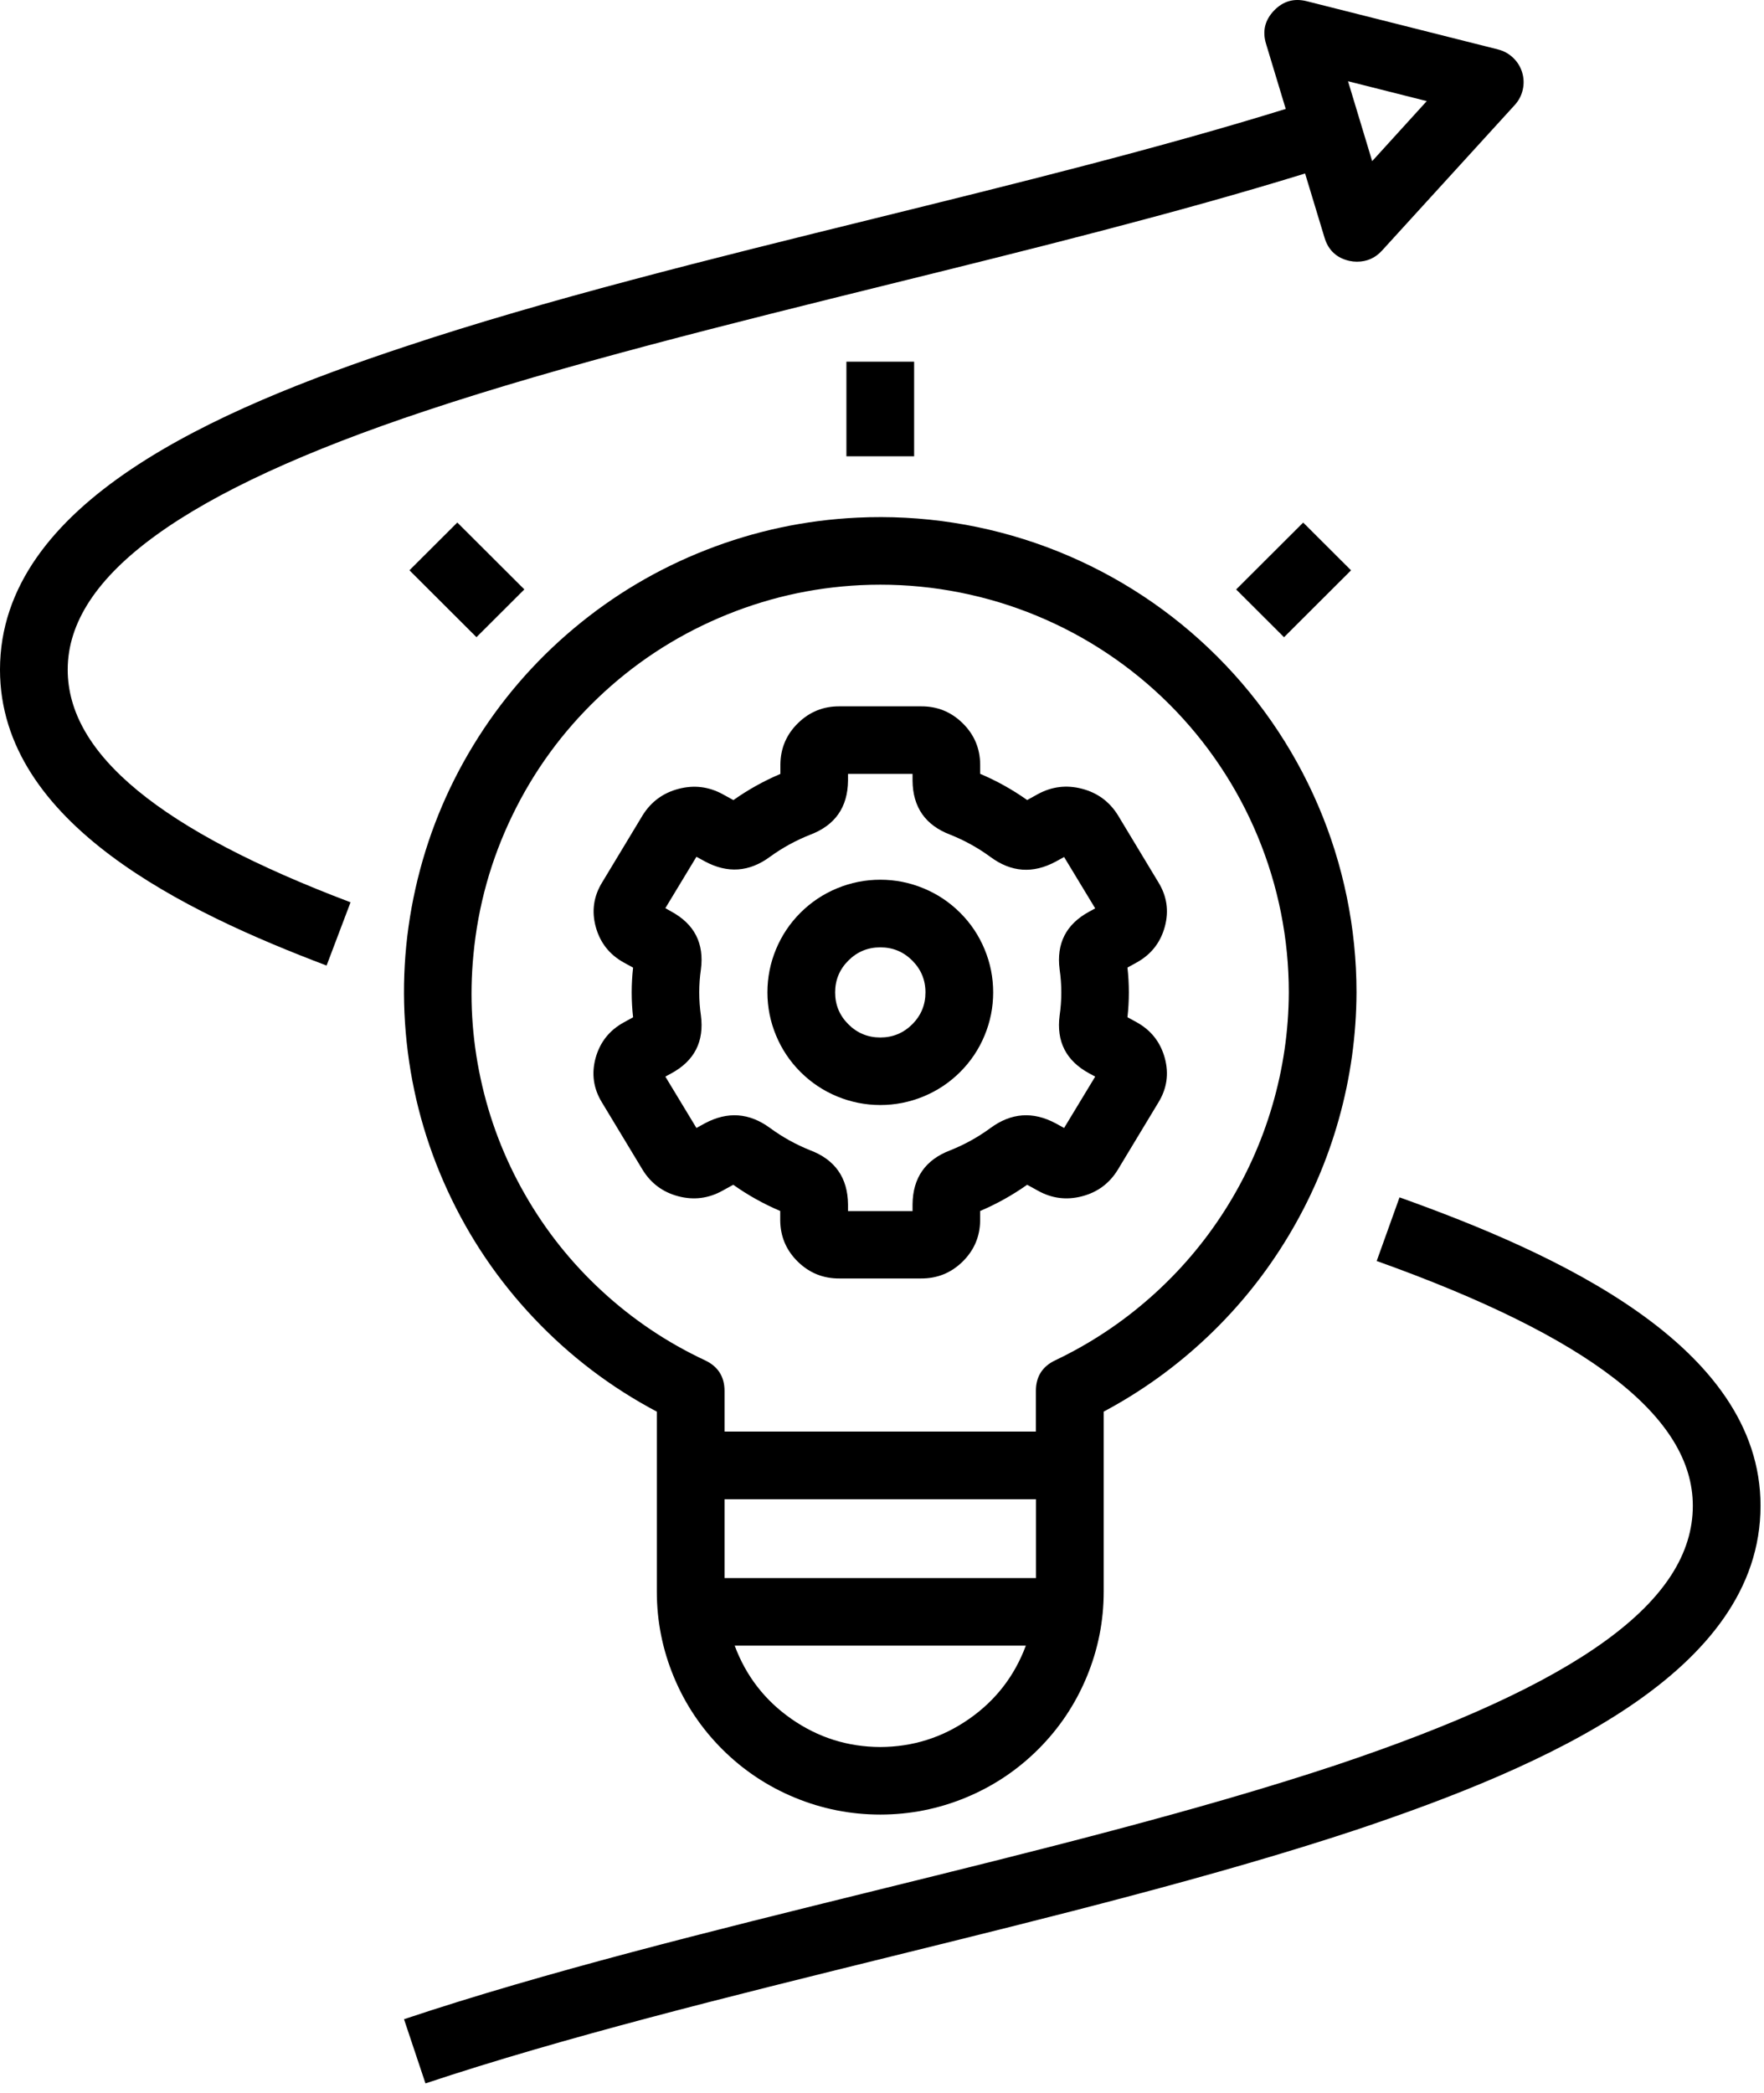 <?xml version="1.0" encoding="UTF-8" standalone="no"?><!DOCTYPE svg PUBLIC "-//W3C//DTD SVG 1.1//EN" "http://www.w3.org/Graphics/SVG/1.1/DTD/svg11.dtd"><svg width="100%" height="100%" viewBox="0 0 86 102" version="1.1" xmlns="http://www.w3.org/2000/svg" xmlns:xlink="http://www.w3.org/1999/xlink" xml:space="preserve" xmlns:serif="http://www.serif.com/" style="fill-rule:evenodd;clip-rule:evenodd;stroke-linejoin:round;stroke-miterlimit:2;"><g><path d="M85.831,73.38c0,-7.838 -10.044,-12.331 -17.6,-15.03l-1.113,3.101c10.371,3.703 15.412,7.605 15.412,11.929c-0,4.655 -5.543,8.674 -17.439,12.651c-6.688,2.218 -14.713,4.198 -22.473,6.112c-7.891,1.948 -16.053,3.961 -22.921,6.257l1.046,3.128c6.743,-2.247 14.839,-4.243 22.668,-6.176c7.829,-1.933 15.91,-3.926 22.725,-6.186c9.169,-3.076 19.695,-7.64 19.695,-15.786Z" style="fill-rule:nonzero;"/><path d="M65.868,27.793l-2.334,-2.328l-3.268,3.26l2.334,2.328l3.268,-3.26Z"/><rect x="41.265" y="17.626" width="3.301" height="4.61"/><path d="M29.036,51.561c-0.207,0.764 -0.105,1.484 0.308,2.159l1.981,3.28c0.407,0.666 0.989,1.098 1.745,1.297c0.757,0.198 1.476,0.106 2.159,-0.275l0.518,-0.286c0.718,0.508 1.481,0.934 2.291,1.278l0,0.462c0.009,0.788 0.295,1.457 0.859,2.009c0.564,0.551 1.24,0.823 2.03,0.817l3.969,-0c0.79,0.006 1.466,-0.266 2.03,-0.817c0.563,-0.552 0.85,-1.221 0.859,-2.009l-0,-0.462c0.809,-0.345 1.573,-0.77 2.291,-1.278l0.52,0.286c0.682,0.382 1.401,0.473 2.158,0.275c0.756,-0.198 1.337,-0.63 1.744,-1.297l1.98,-3.28c0.413,-0.675 0.516,-1.395 0.309,-2.159c-0.212,-0.775 -0.671,-1.358 -1.376,-1.747l-0.444,-0.243c0.09,-0.807 0.09,-1.613 -0,-2.419l0.442,-0.244c0.706,-0.388 1.166,-0.969 1.378,-1.745c0.208,-0.765 0.105,-1.485 -0.309,-2.16l-1.98,-3.282c-0.412,-0.659 -0.994,-1.086 -1.747,-1.283c-0.753,-0.197 -1.471,-0.11 -2.154,0.262l-0.52,0.287c-0.717,-0.508 -1.481,-0.933 -2.291,-1.277l0,-0.462c-0.008,-0.788 -0.295,-1.458 -0.859,-2.01c-0.564,-0.552 -1.241,-0.824 -2.031,-0.817l-3.961,-0c-0.79,-0.007 -1.467,0.266 -2.03,0.818c-0.564,0.551 -0.85,1.221 -0.859,2.009l0,0.466c-0.809,0.343 -1.573,0.769 -2.291,1.276l-0.518,-0.285c-0.683,-0.373 -1.402,-0.46 -2.155,-0.263c-0.754,0.197 -1.336,0.625 -1.749,1.284l-1.98,3.28c-0.414,0.676 -0.517,1.396 -0.309,2.16c0.212,0.775 0.67,1.356 1.375,1.744l0.446,0.245c-0.091,0.806 -0.091,1.613 -0,2.419l-0.444,0.244c-0.709,0.386 -1.17,0.967 -1.385,1.743Zm5.054,-3.199c-0,-0.375 0.027,-0.747 0.081,-1.118c0.167,-1.271 -0.315,-2.212 -1.445,-2.824l-0.288,-0.164l1.515,-2.503l0.407,0.222c1.11,0.599 2.171,0.524 3.184,-0.226c0.607,-0.439 1.258,-0.796 1.955,-1.071c1.215,-0.46 1.83,-1.338 1.844,-2.635l-0,-0.329l3.146,-0l-0,0.329c0.013,1.297 0.628,2.175 1.843,2.635c0.698,0.278 1.349,0.639 1.955,1.083c1.012,0.749 2.073,0.825 3.182,0.227l0.409,-0.224l1.516,2.503l-0.286,0.156c-1.132,0.611 -1.615,1.553 -1.448,2.826c0.109,0.745 0.109,1.49 0,2.234c-0.167,1.273 0.315,2.215 1.446,2.826l0.288,0.156l-1.516,2.503l-0.409,-0.224c-1.11,-0.595 -2.171,-0.518 -3.184,0.229c-0.605,0.443 -1.256,0.804 -1.953,1.082c-1.214,0.46 -1.829,1.339 -1.843,2.634l-0,0.33l-3.146,-0l-0,-0.33c-0.015,-1.295 -0.63,-2.174 -1.844,-2.634c-0.698,-0.279 -1.349,-0.64 -1.955,-1.084c-1.013,-0.745 -2.074,-0.821 -3.184,-0.227l-0.407,0.224l-1.515,-2.503l0.287,-0.156c1.131,-0.611 1.613,-1.553 1.446,-2.826c-0.054,-0.371 -0.081,-0.745 -0.081,-1.121Z" style="fill-rule:nonzero;"/><path d="M42.916,53.85c0.729,0 1.432,-0.139 2.106,-0.417c0.674,-0.279 1.27,-0.675 1.786,-1.19c0.516,-0.515 0.914,-1.108 1.193,-1.781c0.279,-0.673 0.419,-1.373 0.419,-2.101c0,-0.728 -0.139,-1.428 -0.419,-2.101c-0.279,-0.673 -0.676,-1.267 -1.193,-1.781c-0.516,-0.515 -1.111,-0.912 -1.785,-1.19c-0.674,-0.279 -1.377,-0.418 -2.106,-0.418c-0.73,-0 -1.432,0.139 -2.107,0.418c-0.674,0.279 -1.269,0.676 -1.785,1.19c-0.516,0.515 -0.913,1.109 -1.193,1.782c-0.279,0.673 -0.418,1.373 -0.418,2.101c0.001,0.728 0.141,1.427 0.421,2.099c0.279,0.672 0.677,1.265 1.192,1.78c0.516,0.514 1.111,0.911 1.784,1.19c0.674,0.278 1.375,0.418 2.105,0.419Zm-0,-7.684c0.608,-0.001 1.127,0.213 1.557,0.642c0.43,0.429 0.646,0.946 0.646,1.553c0,0.607 -0.214,1.125 -0.644,1.554c-0.43,0.429 -0.949,0.643 -1.557,0.644c-0.608,-0 -1.128,-0.215 -1.558,-0.644c-0.43,-0.428 -0.645,-0.946 -0.645,-1.553c0.001,-0.606 0.216,-1.123 0.645,-1.552c0.43,-0.429 0.948,-0.644 1.556,-0.644Z" style="fill-rule:nonzero;"/><path d="M32.022,68.793l-0,8.768c-0,1.441 0.276,2.827 0.829,4.158c0.553,1.332 1.34,2.507 2.361,3.526c1.022,1.019 2.2,1.804 3.535,2.356c1.334,0.551 2.724,0.827 4.169,0.827c1.444,-0 2.834,-0.276 4.168,-0.827c1.335,-0.552 2.513,-1.337 3.535,-2.356c1.021,-1.019 1.808,-2.194 2.361,-3.526c0.553,-1.331 0.829,-2.717 0.829,-4.158l0,-8.77c1.855,-0.99 3.545,-2.208 5.07,-3.654c1.525,-1.446 2.83,-3.068 3.914,-4.867c1.085,-1.798 1.911,-3.707 2.478,-5.728c0.567,-2.021 0.855,-4.081 0.863,-6.18c0,-1.568 -0.158,-3.12 -0.474,-4.655c-0.316,-1.536 -0.783,-3.025 -1.402,-4.466c-0.619,-1.441 -1.377,-2.805 -2.273,-4.093c-0.897,-1.288 -1.914,-2.472 -3.052,-3.554c-1.138,-1.082 -2.373,-2.038 -3.705,-2.87c-1.333,-0.831 -2.736,-1.52 -4.208,-2.068c-1.473,-0.547 -2.986,-0.941 -4.539,-1.182c-1.553,-0.241 -3.115,-0.323 -4.685,-0.248c-2.539,0.121 -4.992,0.644 -7.359,1.569c-2.367,0.925 -4.523,2.203 -6.469,3.835c-1.945,1.632 -3.578,3.532 -4.898,5.699c-1.32,2.167 -2.257,4.488 -2.813,6.963c-0.555,2.474 -0.698,4.972 -0.431,7.494c0.268,2.522 0.933,4.934 1.996,7.238c1.063,2.304 2.467,4.377 4.213,6.22c1.746,1.844 3.741,3.36 5.987,4.549Zm10.894,16.342c-1.584,-0.005 -3.025,-0.459 -4.324,-1.363c-1.298,-0.903 -2.223,-2.096 -2.774,-3.577l14.195,0c-0.551,1.481 -1.475,2.674 -2.774,3.577c-1.299,0.904 -2.74,1.358 -4.323,1.363Zm7.592,-8.233l-15.185,0l-0,-3.841l15.185,-0l0,3.841Zm-27.428,-30.368c0.224,-2.382 0.857,-4.651 1.902,-6.806c1.044,-2.154 2.432,-4.059 4.165,-5.714c1.733,-1.654 3.702,-2.955 5.905,-3.901c2.204,-0.946 4.504,-1.479 6.9,-1.597c0.33,-0.016 0.648,-0.023 0.97,-0.023c1.308,0 2.603,0.128 3.885,0.383c1.282,0.254 2.528,0.631 3.736,1.131c1.208,0.499 2.355,1.111 3.442,1.836c1.087,0.725 2.093,1.549 3.017,2.471c0.925,0.923 1.75,1.926 2.476,3.011c0.727,1.085 1.34,2.23 1.84,3.435c0.5,1.205 0.878,2.447 1.133,3.727c0.255,1.279 0.382,2.571 0.382,3.875c-0.008,1.877 -0.276,3.717 -0.805,5.519c-0.528,1.801 -1.296,3.495 -2.303,5.081c-1.007,1.585 -2.215,3.001 -3.622,4.247c-1.408,1.246 -2.961,2.274 -4.659,3.083c-0.625,0.297 -0.939,0.791 -0.941,1.481l0,1.99l-15.18,-0l-0,-1.985c-0.002,-0.69 -0.316,-1.184 -0.941,-1.482c-1.849,-0.864 -3.523,-1.987 -5.023,-3.368c-1.501,-1.381 -2.757,-2.956 -3.768,-4.725c-1.012,-1.769 -1.732,-3.65 -2.16,-5.641c-0.429,-1.991 -0.546,-4 -0.351,-6.028Z" style="fill-rule:nonzero;"/><path d="M25.563,28.723l-3.268,-3.26l-2.334,2.328l3.268,3.26l2.334,-2.328Z"/><path d="M73.036,2.41l-9.333,-2.352c-0.621,-0.155 -1.153,-0.001 -1.595,0.462c-0.442,0.462 -0.571,1 -0.386,1.611l0.961,3.177c-6.16,1.91 -13.205,3.65 -20.056,5.341c-7.895,1.948 -16.057,3.962 -22.925,6.257c-9.176,3.041 -19.702,7.584 -19.702,15.728c-0,7.523 9.087,11.832 15.922,14.419l1.168,-3.082c-9.278,-3.509 -13.789,-7.219 -13.789,-11.337c0,-4.584 5.705,-8.71 17.442,-12.611c6.744,-2.248 14.842,-4.246 22.668,-6.184c6.884,-1.7 13.972,-3.458 20.216,-5.385l0.948,3.129c0.185,0.613 0.59,0.99 1.216,1.131c0.12,0.026 0.241,0.039 0.363,0.039c0.487,0 0.894,-0.18 1.222,-0.54l6.477,-7.101c0.195,-0.215 0.324,-0.463 0.387,-0.746c0.064,-0.283 0.053,-0.563 -0.031,-0.84c-0.085,-0.277 -0.233,-0.515 -0.443,-0.714c-0.211,-0.2 -0.457,-0.334 -0.739,-0.404l0.009,0.002Zm-6.139,5.443l-1.177,-3.894l3.839,0.968l-2.662,2.926Z" style="fill-rule:nonzero;"/></g></svg>